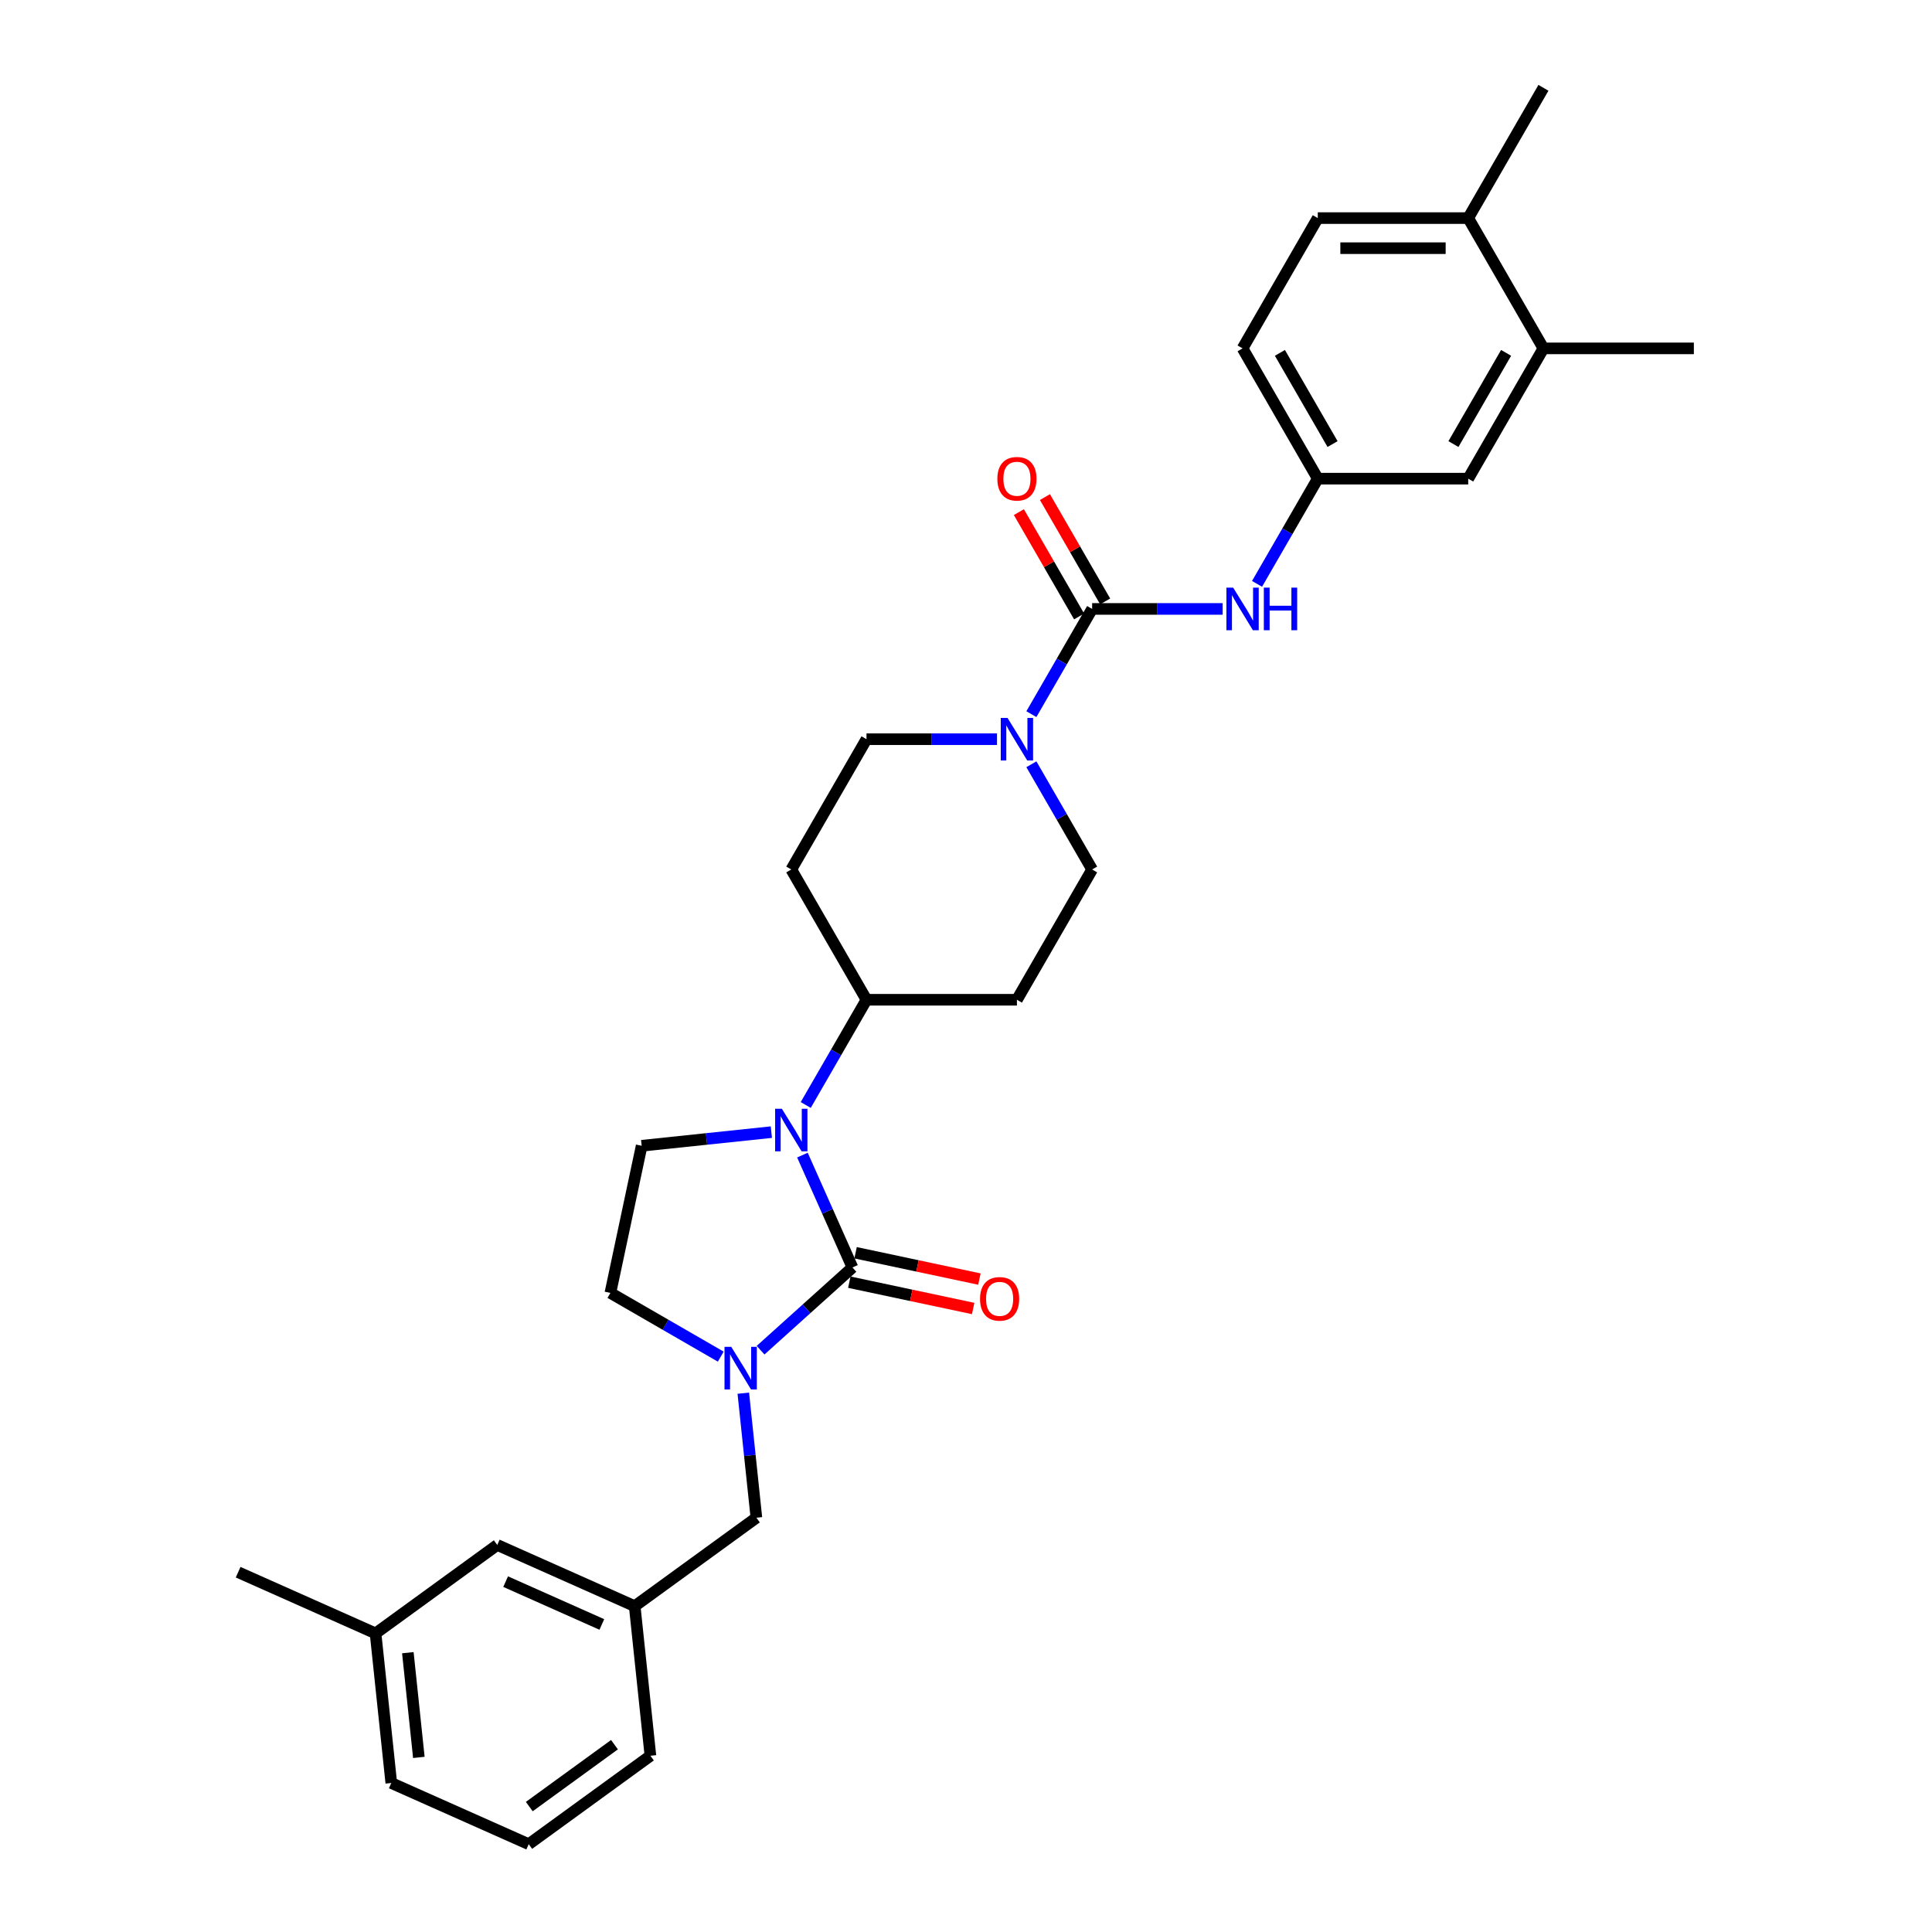 <?xml version='1.0' encoding='iso-8859-1'?>
<svg version='1.1' baseProfile='full'
              xmlns='http://www.w3.org/2000/svg'
                      xmlns:rdkit='http://www.rdkit.org/xml'
                      xmlns:xlink='http://www.w3.org/1999/xlink'
                  xml:space='preserve'
width='1000px' height='1000px' viewBox='0 0 1000 1000'>
<!-- END OF HEADER -->
<rect style='opacity:1.0;fill:#FFFFFF;stroke:none' width='1000' height='1000' x='0' y='0'> </rect>
<path class='bond-0' d='M 441.232,656.038 L 428.285,626.958' style='fill:none;fill-rule:evenodd;stroke:#000000;stroke-width:6px;stroke-linecap:butt;stroke-linejoin:miter;stroke-opacity:1' />
<path class='bond-0' d='M 428.285,626.958 L 415.338,597.878' style='fill:none;fill-rule:evenodd;stroke:#0000FF;stroke-width:6px;stroke-linecap:butt;stroke-linejoin:miter;stroke-opacity:1' />
<path class='bond-1' d='M 441.232,656.038 L 417.455,677.447' style='fill:none;fill-rule:evenodd;stroke:#000000;stroke-width:6px;stroke-linecap:butt;stroke-linejoin:miter;stroke-opacity:1' />
<path class='bond-1' d='M 417.455,677.447 L 393.677,698.856' style='fill:none;fill-rule:evenodd;stroke:#0000FF;stroke-width:6px;stroke-linecap:butt;stroke-linejoin:miter;stroke-opacity:1' />
<path class='bond-9' d='M 439.613,663.654 L 471.659,670.466' style='fill:none;fill-rule:evenodd;stroke:#000000;stroke-width:6px;stroke-linecap:butt;stroke-linejoin:miter;stroke-opacity:1' />
<path class='bond-9' d='M 471.659,670.466 L 503.706,677.277' style='fill:none;fill-rule:evenodd;stroke:#FF0000;stroke-width:6px;stroke-linecap:butt;stroke-linejoin:miter;stroke-opacity:1' />
<path class='bond-9' d='M 442.851,648.422 L 474.897,655.233' style='fill:none;fill-rule:evenodd;stroke:#000000;stroke-width:6px;stroke-linecap:butt;stroke-linejoin:miter;stroke-opacity:1' />
<path class='bond-9' d='M 474.897,655.233 L 506.944,662.045' style='fill:none;fill-rule:evenodd;stroke:#FF0000;stroke-width:6px;stroke-linecap:butt;stroke-linejoin:miter;stroke-opacity:1' />
<path class='bond-5' d='M 399.253,585.99 L 365.689,589.518' style='fill:none;fill-rule:evenodd;stroke:#0000FF;stroke-width:6px;stroke-linecap:butt;stroke-linejoin:miter;stroke-opacity:1' />
<path class='bond-5' d='M 365.689,589.518 L 332.125,593.045' style='fill:none;fill-rule:evenodd;stroke:#000000;stroke-width:6px;stroke-linecap:butt;stroke-linejoin:miter;stroke-opacity:1' />
<path class='bond-6' d='M 417.052,571.934 L 432.773,544.705' style='fill:none;fill-rule:evenodd;stroke:#0000FF;stroke-width:6px;stroke-linecap:butt;stroke-linejoin:miter;stroke-opacity:1' />
<path class='bond-6' d='M 432.773,544.705 L 448.494,517.475' style='fill:none;fill-rule:evenodd;stroke:#000000;stroke-width:6px;stroke-linecap:butt;stroke-linejoin:miter;stroke-opacity:1' />
<path class='bond-7' d='M 384.732,721.111 L 388.119,753.343' style='fill:none;fill-rule:evenodd;stroke:#0000FF;stroke-width:6px;stroke-linecap:butt;stroke-linejoin:miter;stroke-opacity:1' />
<path class='bond-7' d='M 388.119,753.343 L 391.507,785.575' style='fill:none;fill-rule:evenodd;stroke:#000000;stroke-width:6px;stroke-linecap:butt;stroke-linejoin:miter;stroke-opacity:1' />
<path class='bond-8' d='M 373.059,702.187 L 344.498,685.697' style='fill:none;fill-rule:evenodd;stroke:#0000FF;stroke-width:6px;stroke-linecap:butt;stroke-linejoin:miter;stroke-opacity:1' />
<path class='bond-8' d='M 344.498,685.697 L 315.937,669.207' style='fill:none;fill-rule:evenodd;stroke:#000000;stroke-width:6px;stroke-linecap:butt;stroke-linejoin:miter;stroke-opacity:1' />
<path class='bond-2' d='M 565.288,315.18 L 549.567,342.41' style='fill:none;fill-rule:evenodd;stroke:#000000;stroke-width:6px;stroke-linecap:butt;stroke-linejoin:miter;stroke-opacity:1' />
<path class='bond-2' d='M 549.567,342.41 L 533.846,369.64' style='fill:none;fill-rule:evenodd;stroke:#0000FF;stroke-width:6px;stroke-linecap:butt;stroke-linejoin:miter;stroke-opacity:1' />
<path class='bond-4' d='M 565.288,315.18 L 599.065,315.18' style='fill:none;fill-rule:evenodd;stroke:#000000;stroke-width:6px;stroke-linecap:butt;stroke-linejoin:miter;stroke-opacity:1' />
<path class='bond-4' d='M 599.065,315.18 L 632.843,315.18' style='fill:none;fill-rule:evenodd;stroke:#0000FF;stroke-width:6px;stroke-linecap:butt;stroke-linejoin:miter;stroke-opacity:1' />
<path class='bond-15' d='M 572.032,311.287 L 556.445,284.291' style='fill:none;fill-rule:evenodd;stroke:#000000;stroke-width:6px;stroke-linecap:butt;stroke-linejoin:miter;stroke-opacity:1' />
<path class='bond-15' d='M 556.445,284.291 L 540.859,257.295' style='fill:none;fill-rule:evenodd;stroke:#FF0000;stroke-width:6px;stroke-linecap:butt;stroke-linejoin:miter;stroke-opacity:1' />
<path class='bond-15' d='M 558.545,319.074 L 542.959,292.077' style='fill:none;fill-rule:evenodd;stroke:#000000;stroke-width:6px;stroke-linecap:butt;stroke-linejoin:miter;stroke-opacity:1' />
<path class='bond-15' d='M 542.959,292.077 L 527.373,265.081' style='fill:none;fill-rule:evenodd;stroke:#FF0000;stroke-width:6px;stroke-linecap:butt;stroke-linejoin:miter;stroke-opacity:1' />
<path class='bond-3' d='M 516.048,382.612 L 482.271,382.612' style='fill:none;fill-rule:evenodd;stroke:#0000FF;stroke-width:6px;stroke-linecap:butt;stroke-linejoin:miter;stroke-opacity:1' />
<path class='bond-3' d='M 482.271,382.612 L 448.494,382.612' style='fill:none;fill-rule:evenodd;stroke:#000000;stroke-width:6px;stroke-linecap:butt;stroke-linejoin:miter;stroke-opacity:1' />
<path class='bond-31' d='M 533.846,395.584 L 549.567,422.814' style='fill:none;fill-rule:evenodd;stroke:#0000FF;stroke-width:6px;stroke-linecap:butt;stroke-linejoin:miter;stroke-opacity:1' />
<path class='bond-31' d='M 549.567,422.814 L 565.288,450.043' style='fill:none;fill-rule:evenodd;stroke:#000000;stroke-width:6px;stroke-linecap:butt;stroke-linejoin:miter;stroke-opacity:1' />
<path class='bond-16' d='M 650.641,302.208 L 666.362,274.979' style='fill:none;fill-rule:evenodd;stroke:#0000FF;stroke-width:6px;stroke-linecap:butt;stroke-linejoin:miter;stroke-opacity:1' />
<path class='bond-16' d='M 666.362,274.979 L 682.083,247.749' style='fill:none;fill-rule:evenodd;stroke:#000000;stroke-width:6px;stroke-linecap:butt;stroke-linejoin:miter;stroke-opacity:1' />
<path class='bond-30' d='M 332.125,593.045 L 315.937,669.207' style='fill:none;fill-rule:evenodd;stroke:#000000;stroke-width:6px;stroke-linecap:butt;stroke-linejoin:miter;stroke-opacity:1' />
<path class='bond-11' d='M 448.494,517.475 L 526.357,517.475' style='fill:none;fill-rule:evenodd;stroke:#000000;stroke-width:6px;stroke-linecap:butt;stroke-linejoin:miter;stroke-opacity:1' />
<path class='bond-12' d='M 448.494,517.475 L 409.562,450.043' style='fill:none;fill-rule:evenodd;stroke:#000000;stroke-width:6px;stroke-linecap:butt;stroke-linejoin:miter;stroke-opacity:1' />
<path class='bond-19' d='M 391.507,785.575 L 328.515,831.342' style='fill:none;fill-rule:evenodd;stroke:#000000;stroke-width:6px;stroke-linecap:butt;stroke-linejoin:miter;stroke-opacity:1' />
<path class='bond-10' d='M 798.878,180.318 L 759.946,247.749' style='fill:none;fill-rule:evenodd;stroke:#000000;stroke-width:6px;stroke-linecap:butt;stroke-linejoin:miter;stroke-opacity:1' />
<path class='bond-10' d='M 779.552,182.646 L 752.3,229.848' style='fill:none;fill-rule:evenodd;stroke:#000000;stroke-width:6px;stroke-linecap:butt;stroke-linejoin:miter;stroke-opacity:1' />
<path class='bond-25' d='M 798.878,180.318 L 876.741,180.318' style='fill:none;fill-rule:evenodd;stroke:#000000;stroke-width:6px;stroke-linecap:butt;stroke-linejoin:miter;stroke-opacity:1' />
<path class='bond-33' d='M 798.878,180.318 L 759.946,112.886' style='fill:none;fill-rule:evenodd;stroke:#000000;stroke-width:6px;stroke-linecap:butt;stroke-linejoin:miter;stroke-opacity:1' />
<path class='bond-14' d='M 526.357,517.475 L 565.288,450.043' style='fill:none;fill-rule:evenodd;stroke:#000000;stroke-width:6px;stroke-linecap:butt;stroke-linejoin:miter;stroke-opacity:1' />
<path class='bond-13' d='M 409.562,450.043 L 448.494,382.612' style='fill:none;fill-rule:evenodd;stroke:#000000;stroke-width:6px;stroke-linecap:butt;stroke-linejoin:miter;stroke-opacity:1' />
<path class='bond-17' d='M 682.083,247.749 L 759.946,247.749' style='fill:none;fill-rule:evenodd;stroke:#000000;stroke-width:6px;stroke-linecap:butt;stroke-linejoin:miter;stroke-opacity:1' />
<path class='bond-22' d='M 682.083,247.749 L 643.152,180.318' style='fill:none;fill-rule:evenodd;stroke:#000000;stroke-width:6px;stroke-linecap:butt;stroke-linejoin:miter;stroke-opacity:1' />
<path class='bond-22' d='M 689.73,229.848 L 662.478,182.646' style='fill:none;fill-rule:evenodd;stroke:#000000;stroke-width:6px;stroke-linecap:butt;stroke-linejoin:miter;stroke-opacity:1' />
<path class='bond-18' d='M 759.946,112.886 L 682.083,112.886' style='fill:none;fill-rule:evenodd;stroke:#000000;stroke-width:6px;stroke-linecap:butt;stroke-linejoin:miter;stroke-opacity:1' />
<path class='bond-18' d='M 748.267,128.459 L 693.763,128.459' style='fill:none;fill-rule:evenodd;stroke:#000000;stroke-width:6px;stroke-linecap:butt;stroke-linejoin:miter;stroke-opacity:1' />
<path class='bond-27' d='M 759.946,112.886 L 798.878,45.455' style='fill:none;fill-rule:evenodd;stroke:#000000;stroke-width:6px;stroke-linecap:butt;stroke-linejoin:miter;stroke-opacity:1' />
<path class='bond-21' d='M 328.515,831.342 L 257.383,799.672' style='fill:none;fill-rule:evenodd;stroke:#000000;stroke-width:6px;stroke-linecap:butt;stroke-linejoin:miter;stroke-opacity:1' />
<path class='bond-21' d='M 311.511,840.818 L 261.719,818.649' style='fill:none;fill-rule:evenodd;stroke:#000000;stroke-width:6px;stroke-linecap:butt;stroke-linejoin:miter;stroke-opacity:1' />
<path class='bond-26' d='M 328.515,831.342 L 336.654,908.779' style='fill:none;fill-rule:evenodd;stroke:#000000;stroke-width:6px;stroke-linecap:butt;stroke-linejoin:miter;stroke-opacity:1' />
<path class='bond-20' d='M 682.083,112.886 L 643.152,180.318' style='fill:none;fill-rule:evenodd;stroke:#000000;stroke-width:6px;stroke-linecap:butt;stroke-linejoin:miter;stroke-opacity:1' />
<path class='bond-23' d='M 257.383,799.672 L 194.39,845.439' style='fill:none;fill-rule:evenodd;stroke:#000000;stroke-width:6px;stroke-linecap:butt;stroke-linejoin:miter;stroke-opacity:1' />
<path class='bond-29' d='M 194.39,845.439 L 123.259,813.769' style='fill:none;fill-rule:evenodd;stroke:#000000;stroke-width:6px;stroke-linecap:butt;stroke-linejoin:miter;stroke-opacity:1' />
<path class='bond-32' d='M 194.39,845.439 L 202.529,922.876' style='fill:none;fill-rule:evenodd;stroke:#000000;stroke-width:6px;stroke-linecap:butt;stroke-linejoin:miter;stroke-opacity:1' />
<path class='bond-32' d='M 211.099,855.427 L 216.796,909.632' style='fill:none;fill-rule:evenodd;stroke:#000000;stroke-width:6px;stroke-linecap:butt;stroke-linejoin:miter;stroke-opacity:1' />
<path class='bond-24' d='M 273.661,954.545 L 336.654,908.779' style='fill:none;fill-rule:evenodd;stroke:#000000;stroke-width:6px;stroke-linecap:butt;stroke-linejoin:miter;stroke-opacity:1' />
<path class='bond-24' d='M 273.956,935.082 L 318.051,903.045' style='fill:none;fill-rule:evenodd;stroke:#000000;stroke-width:6px;stroke-linecap:butt;stroke-linejoin:miter;stroke-opacity:1' />
<path class='bond-28' d='M 273.661,954.545 L 202.529,922.876' style='fill:none;fill-rule:evenodd;stroke:#000000;stroke-width:6px;stroke-linecap:butt;stroke-linejoin:miter;stroke-opacity:1' />
<path  class='atom-1' d='M 404.688 573.881
L 411.914 585.56
Q 412.63 586.713, 413.782 588.8
Q 414.935 590.886, 414.997 591.011
L 414.997 573.881
L 417.925 573.881
L 417.925 595.932
L 414.904 595.932
L 407.148 583.162
Q 406.245 581.667, 405.28 579.954
Q 404.345 578.241, 404.065 577.712
L 404.065 595.932
L 401.2 595.932
L 401.2 573.881
L 404.688 573.881
' fill='#0000FF'/>
<path  class='atom-2' d='M 378.494 697.113
L 385.72 708.793
Q 386.436 709.945, 387.588 712.032
Q 388.741 714.118, 388.803 714.243
L 388.803 697.113
L 391.731 697.113
L 391.731 719.164
L 388.71 719.164
L 380.955 706.394
Q 380.051 704.899, 379.086 703.186
Q 378.151 701.473, 377.871 700.944
L 377.871 719.164
L 375.006 719.164
L 375.006 697.113
L 378.494 697.113
' fill='#0000FF'/>
<path  class='atom-4' d='M 521.483 371.587
L 528.708 383.266
Q 529.425 384.418, 530.577 386.505
Q 531.729 388.592, 531.792 388.716
L 531.792 371.587
L 534.719 371.587
L 534.719 393.637
L 531.698 393.637
L 523.943 380.868
Q 523.04 379.373, 522.074 377.66
Q 521.14 375.947, 520.86 375.417
L 520.86 393.637
L 517.994 393.637
L 517.994 371.587
L 521.483 371.587
' fill='#0000FF'/>
<path  class='atom-5' d='M 638.277 304.155
L 645.503 315.835
Q 646.219 316.987, 647.372 319.074
Q 648.524 321.16, 648.586 321.285
L 648.586 304.155
L 651.514 304.155
L 651.514 326.206
L 648.493 326.206
L 640.738 313.436
Q 639.835 311.941, 638.869 310.228
Q 637.935 308.515, 637.654 307.986
L 637.654 326.206
L 634.789 326.206
L 634.789 304.155
L 638.277 304.155
' fill='#0000FF'/>
<path  class='atom-5' d='M 654.161 304.155
L 657.151 304.155
L 657.151 313.53
L 668.426 313.53
L 668.426 304.155
L 671.416 304.155
L 671.416 326.206
L 668.426 326.206
L 668.426 316.021
L 657.151 316.021
L 657.151 326.206
L 654.161 326.206
L 654.161 304.155
' fill='#0000FF'/>
<path  class='atom-10' d='M 507.271 672.289
Q 507.271 666.994, 509.888 664.035
Q 512.504 661.077, 517.394 661.077
Q 522.283 661.077, 524.9 664.035
Q 527.516 666.994, 527.516 672.289
Q 527.516 677.646, 524.868 680.698
Q 522.221 683.719, 517.394 683.719
Q 512.535 683.719, 509.888 680.698
Q 507.271 677.677, 507.271 672.289
M 517.394 681.228
Q 520.757 681.228, 522.564 678.985
Q 524.401 676.712, 524.401 672.289
Q 524.401 667.96, 522.564 665.78
Q 520.757 663.568, 517.394 663.568
Q 514.03 663.568, 512.192 665.748
Q 510.386 667.929, 510.386 672.289
Q 510.386 676.743, 512.192 678.985
Q 514.03 681.228, 517.394 681.228
' fill='#FF0000'/>
<path  class='atom-16' d='M 516.235 247.811
Q 516.235 242.517, 518.851 239.558
Q 521.467 236.599, 526.357 236.599
Q 531.247 236.599, 533.863 239.558
Q 536.479 242.517, 536.479 247.811
Q 536.479 253.168, 533.832 256.221
Q 531.184 259.242, 526.357 259.242
Q 521.498 259.242, 518.851 256.221
Q 516.235 253.199, 516.235 247.811
M 526.357 256.75
Q 529.721 256.75, 531.527 254.508
Q 533.365 252.234, 533.365 247.811
Q 533.365 243.482, 531.527 241.302
Q 529.721 239.091, 526.357 239.091
Q 522.993 239.091, 521.156 241.271
Q 519.349 243.451, 519.349 247.811
Q 519.349 252.265, 521.156 254.508
Q 522.993 256.75, 526.357 256.75
' fill='#FF0000'/>
</svg>

